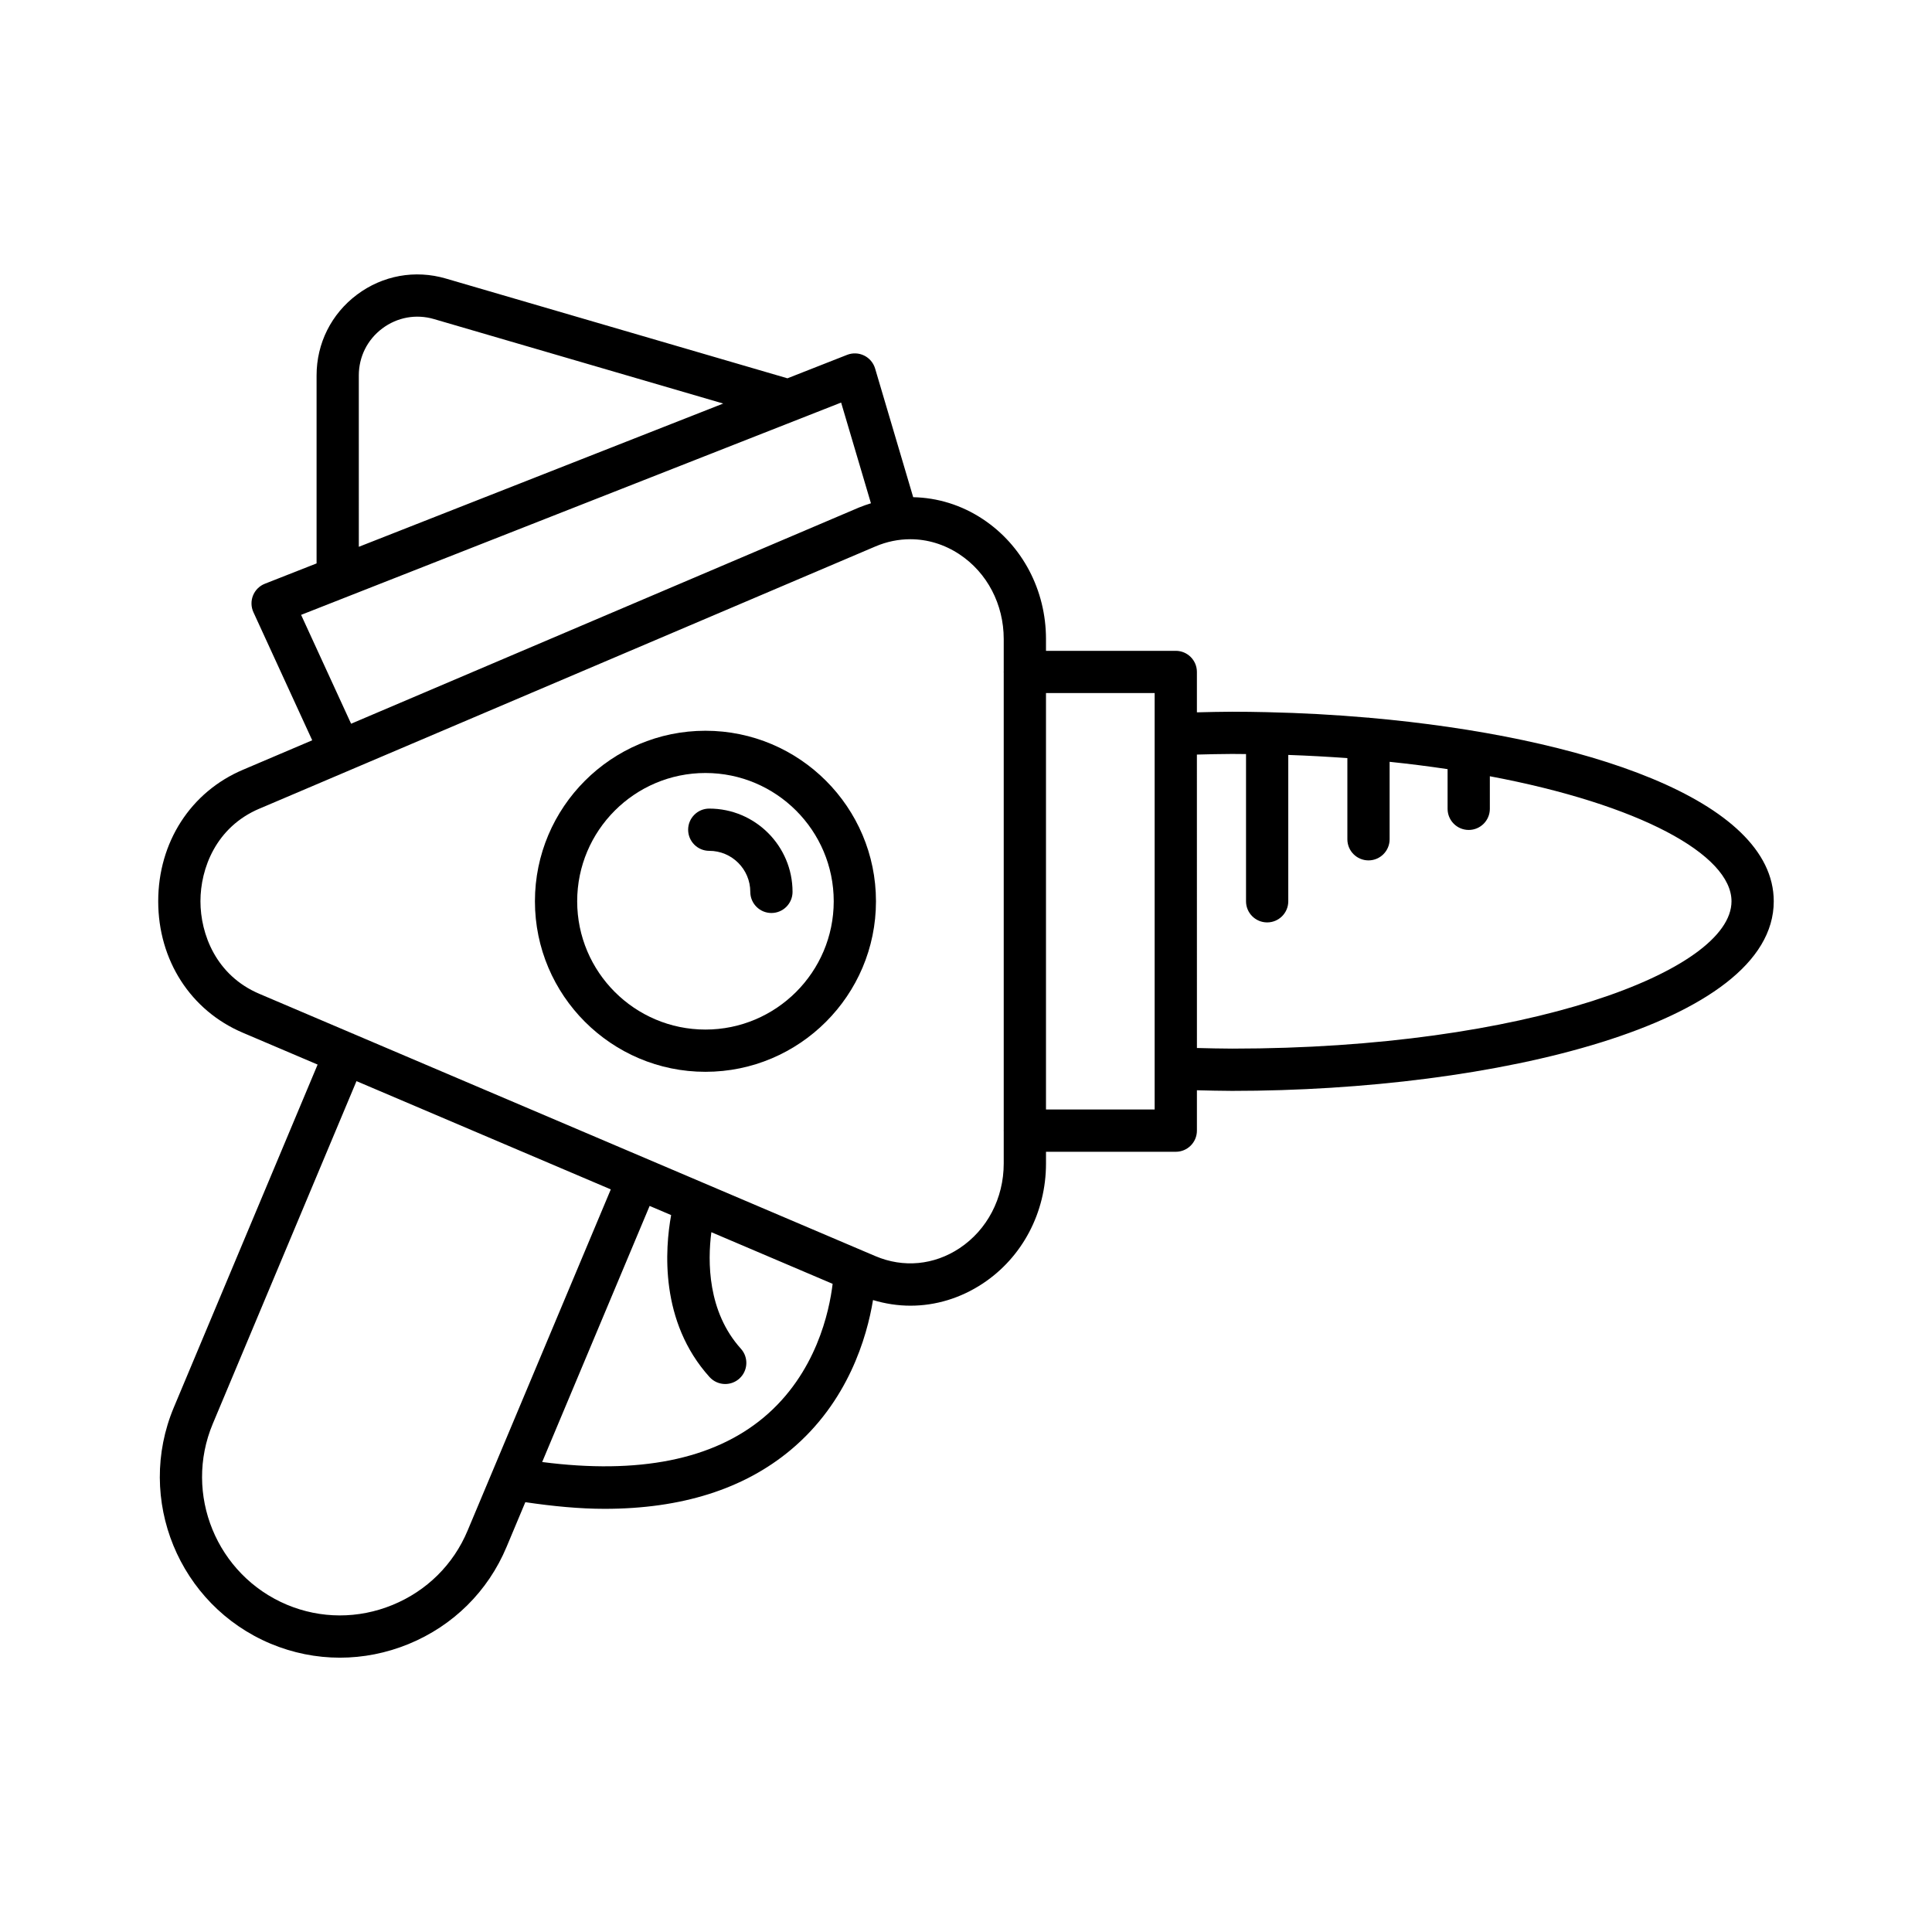 <?xml version="1.0" encoding="UTF-8"?>
<!-- Uploaded to: ICON Repo, www.iconrepo.com, Generator: ICON Repo Mixer Tools -->
<svg fill="#000000" width="800px" height="800px" version="1.1" viewBox="144 144 512 512" xmlns="http://www.w3.org/2000/svg">
 <g>
  <path d="m208.39 417.7 19.781 8.422-38.109 90.867c-10.18 24.293 1.324 52.375 25.645 62.602 5.91 2.473 12.129 3.711 18.363 3.711 6.148 0 12.312-1.203 18.191-3.609 11.848-4.856 21.074-14.004 25.984-25.746l4.973-11.855c7.359 1.086 14.418 1.762 20.988 1.762 20.367 0 36.898-5.215 49.332-15.598 15.223-12.719 20.195-29.863 21.82-39.727 3.273 0.984 6.606 1.492 9.922 1.492 6.668 0 13.273-1.98 19.168-5.875 10.492-6.941 16.754-18.828 16.754-31.797v-3.117h34.395c3.094 0 5.598-2.508 5.598-5.598v-10.703c3.094 0.066 6.164 0.164 9.309 0.164 69.598 0 143.56-17.609 143.56-50.238 0-26.934-50.395-43.621-107.12-48.633-0.094-0.004-0.172-0.055-0.27-0.055-0.039 0-0.07 0.02-0.105 0.023-8.805-0.77-17.754-1.258-26.695-1.457-0.02 0-0.039-0.012-0.059-0.012-0.016 0-0.031 0.008-0.047 0.008-3.09-0.07-6.184-0.117-9.266-0.117-3.144 0-6.215 0.098-9.309 0.164v-10.703c0-3.09-2.504-5.598-5.598-5.598h-34.395v-3.117c0-12.969-6.266-24.855-16.754-31.797-5.68-3.758-12.02-5.664-18.438-5.801l-10.094-34.102c-0.449-1.508-1.504-2.754-2.914-3.441s-3.039-0.754-4.504-0.18l-15.812 6.215-90.535-26.441c-8.156-2.383-16.746-0.824-23.547 4.277-6.801 5.098-10.703 12.898-10.703 21.398v49.82l-13.699 5.387c-1.434 0.562-2.57 1.691-3.144 3.117-0.574 1.426-0.535 3.027 0.102 4.422l15.586 33.949-18.344 7.809c-13.859 5.867-22.469 19.223-22.469 34.855 0 15.629 8.609 28.984 22.461 34.852zm252.8-73.73c3.094-0.07 6.164-0.168 9.309-0.168 1.25 0 2.477 0.02 3.711 0.031v39.016c0 3.09 2.504 5.598 5.598 5.598s5.598-2.508 5.598-5.598v-38.785c5.359 0.184 10.578 0.477 15.66 0.848v21.5c0 3.09 2.504 5.598 5.598 5.598s5.598-2.508 5.598-5.598v-20.523c5.312 0.547 10.426 1.203 15.363 1.941v10.516c0 3.09 2.504 5.598 5.598 5.598s5.598-2.508 5.598-5.598v-8.633c39.594 7.441 64.043 20.758 64.043 33.137 0 18.465-54.359 39.043-132.36 39.043-3.144 0-6.219-0.094-9.309-0.164zm-39.992-16.305h28.797v110.36h-28.797zm-153.28 221.96c-3.754 8.988-10.824 15.988-19.902 19.707-9.074 3.719-19.004 3.691-27.973-0.062-18.637-7.836-27.453-29.344-19.656-47.949l38.086-90.812 67.395 28.691zm78.441-29.961c-13.402 11.191-33.16 15.094-58.676 11.785l28.477-67.867 5.699 2.426c-1.625 8.957-3.082 28.238 10.176 42.922 1.105 1.223 2.629 1.848 4.156 1.848 1.34 0 2.68-0.477 3.75-1.441 2.297-2.07 2.477-5.613 0.406-7.906-8.883-9.844-8.828-23.172-7.832-30.887l32.141 13.684c-0.863 7.215-4.328 23.77-18.297 35.438zm-107.27-276.18c0-4.941 2.269-9.477 6.223-12.441 3.957-2.965 8.938-3.879 13.695-2.488l76.652 22.387-96.566 37.965zm-15.293 63.461 143.11-56.262 7.902 26.691c-1.062 0.34-2.125 0.684-3.172 1.125l-134.59 57.297zm-11.031 51.352 163.25-69.492c3-1.277 6.121-1.906 9.223-1.906 4.527 0 9.016 1.344 13.023 3.996 7.348 4.859 11.738 13.258 11.738 22.457v8.609c0 0.039-0.023 0.07-0.023 0.109 0 0.039 0.02 0.07 0.023 0.109v121.34c0 0.039-0.023 0.07-0.023 0.109 0 0.039 0.02 0.07 0.023 0.109v8.609c0 9.199-4.391 17.598-11.738 22.461-6.75 4.469-14.852 5.227-22.242 2.09l-3.254-1.383c-0.008-0.004-0.02-0.008-0.027-0.012l-134.96-57.465c-0.047-0.02-0.074-0.062-0.121-0.082-0.043-0.02-0.094-0.012-0.137-0.027l-24.766-10.543c-11.523-4.883-15.633-15.879-15.633-24.543 0-8.668 4.109-19.664 15.645-24.551z"/>
  <path d="m330.95 428.04c24.918 0 45.191-20.273 45.191-45.191s-20.277-45.191-45.191-45.191c-24.918 0-45.188 20.273-45.188 45.191s20.27 45.191 45.188 45.191zm0-79.188c18.746 0 33.996 15.25 33.996 33.996s-15.254 33.996-33.996 33.996c-18.746 0-33.992-15.25-33.992-33.996s15.246-33.996 33.992-33.996z"/>
  <path d="m331.96 369.48c5.996 0 10.875 4.879 10.875 10.875 0 3.09 2.504 5.598 5.598 5.598s5.598-2.508 5.598-5.598c0-12.172-9.898-22.07-22.07-22.07-3.094 0-5.598 2.508-5.598 5.598s2.504 5.598 5.598 5.598z"/>
 </g>
</svg>